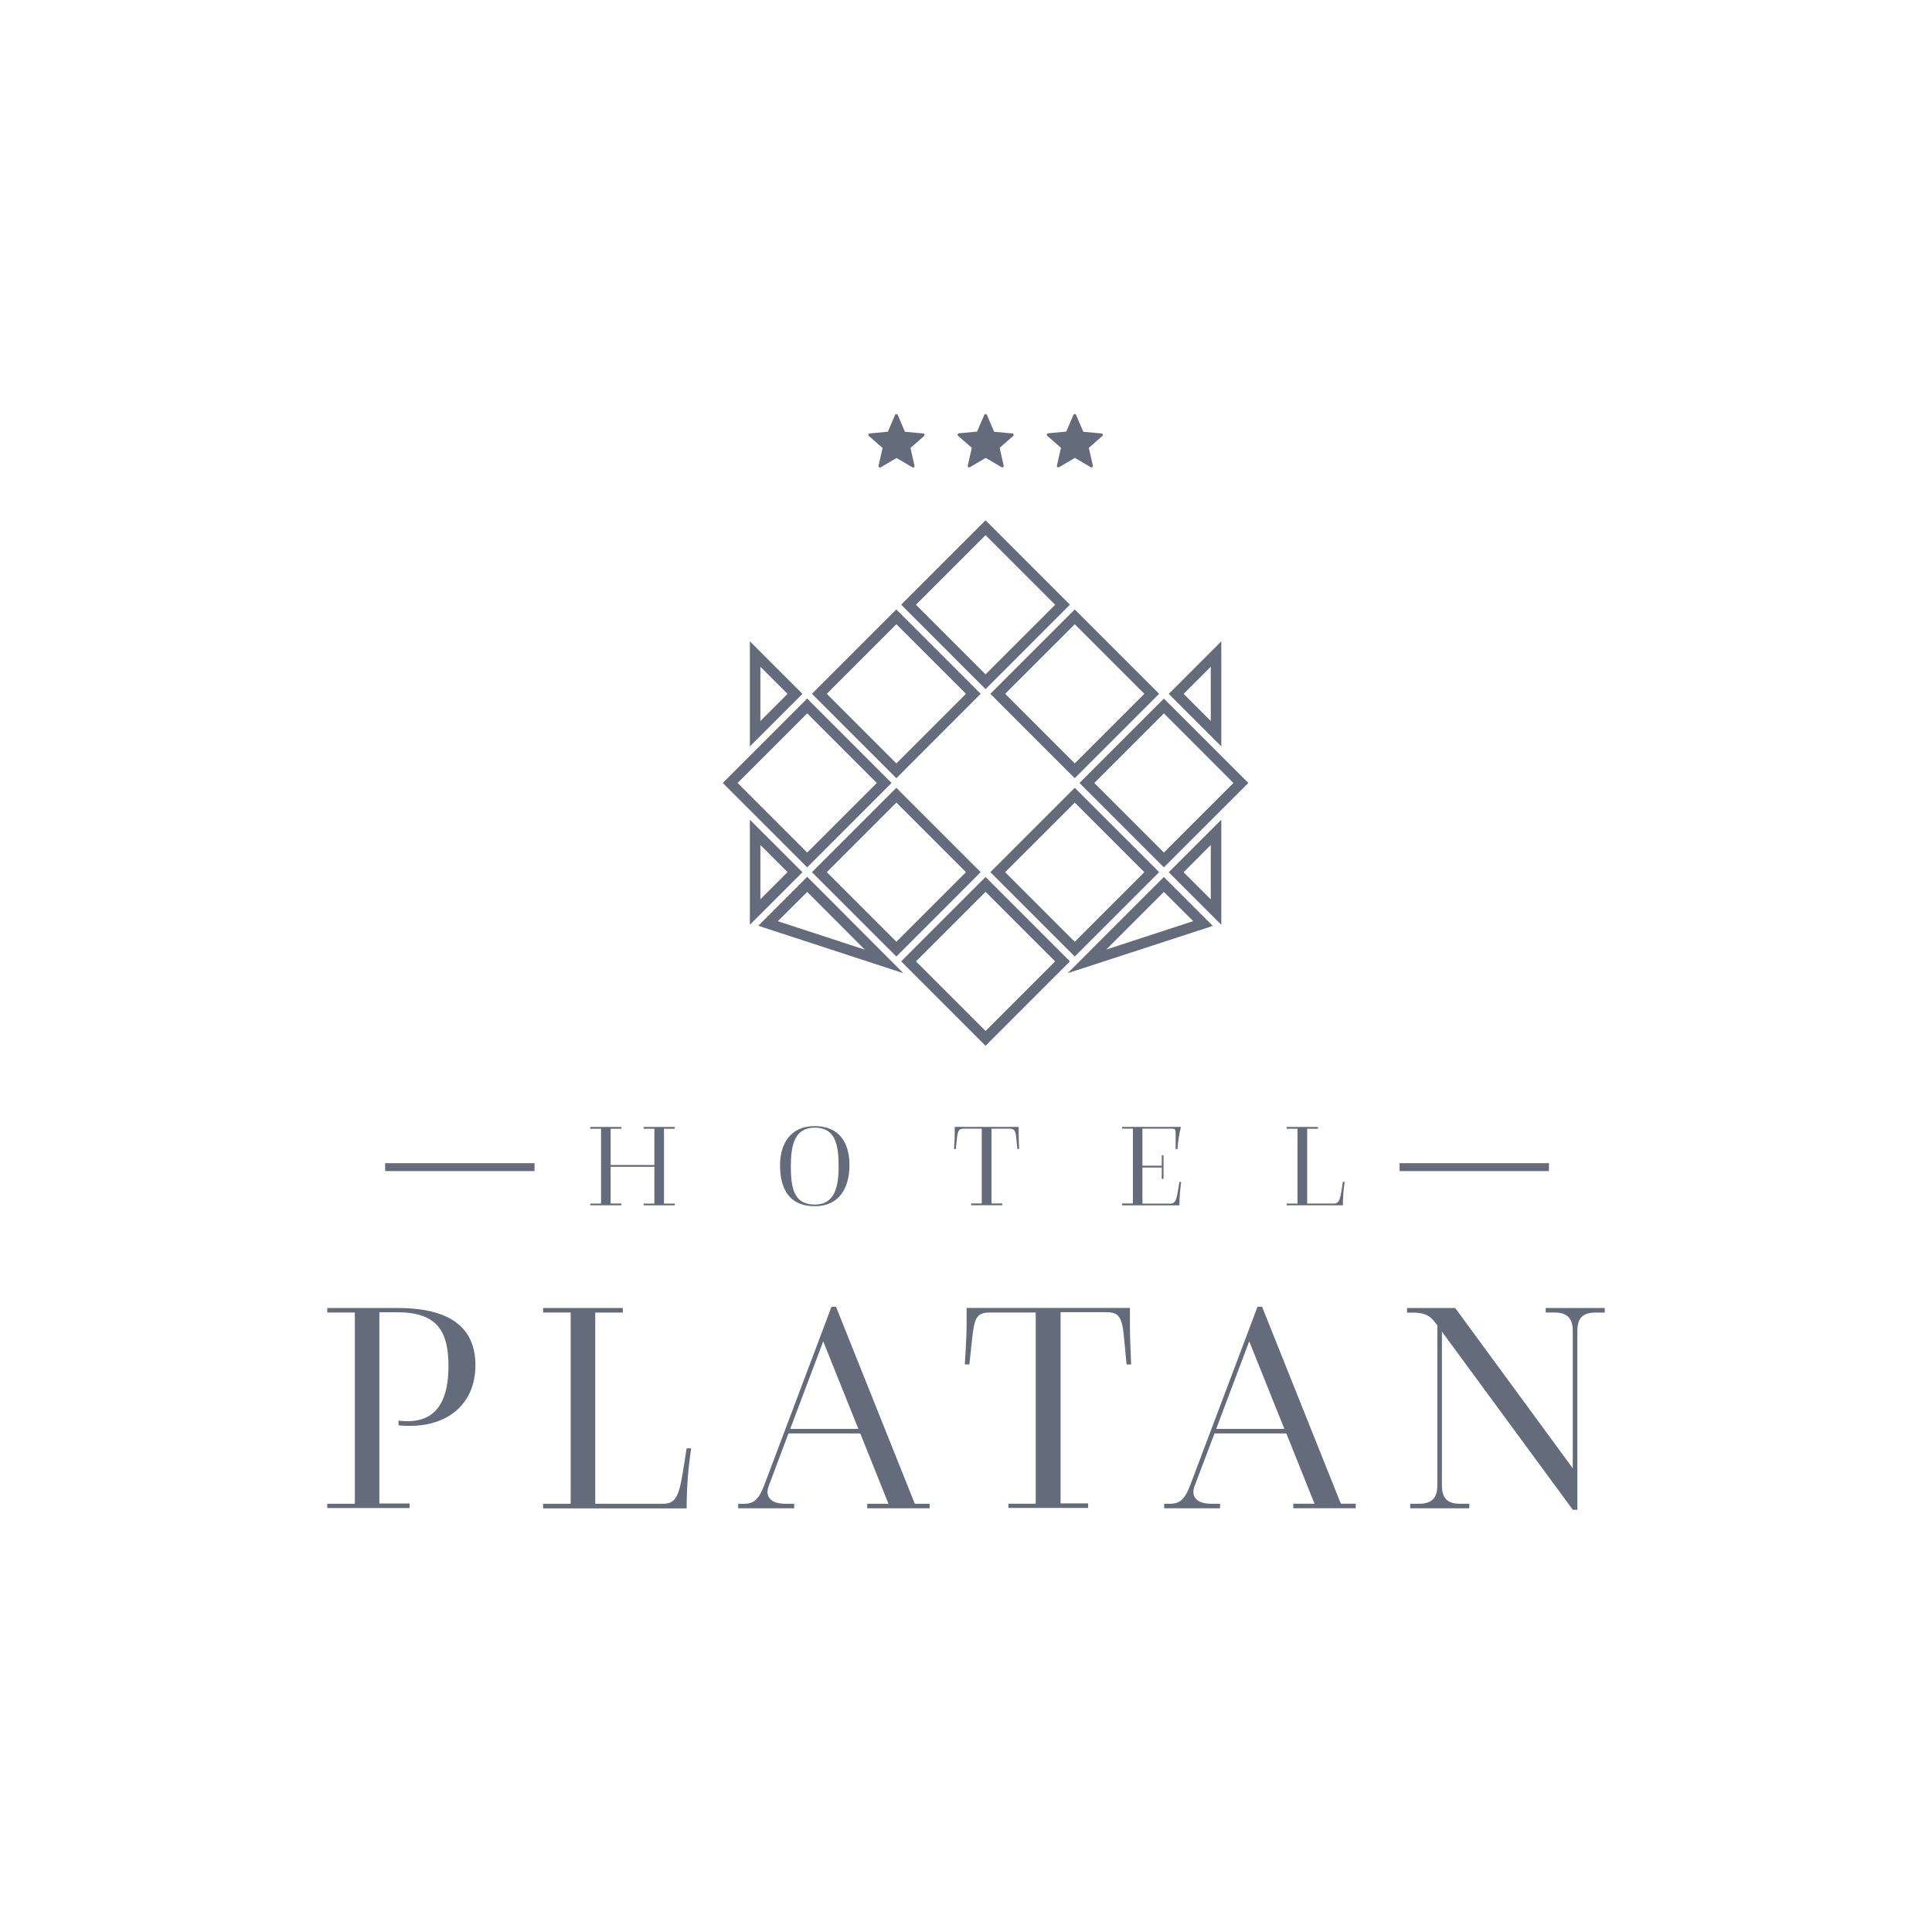 <?xml version="1.0" encoding="UTF-8"?> <svg xmlns="http://www.w3.org/2000/svg" width="124" height="124" viewBox="0 0 124 124" fill="none"><path d="M74.701 55.669L69.285 50.253L74.701 44.837L80.122 50.253L74.701 55.669ZM70.235 50.253L74.701 54.718L79.166 50.253L74.701 45.787L70.235 50.253Z" fill="#646C7C"></path><path d="M51.807 55.669L46.391 50.253L51.807 44.837L57.222 50.253L51.807 55.669ZM47.341 50.253L51.807 54.718L56.272 50.253L51.807 45.787L47.341 50.253Z" fill="#646C7C"></path><path d="M68.98 61.393L63.564 55.977L68.98 50.562L74.396 55.977L68.98 61.393ZM64.514 55.977L68.98 60.443L73.446 55.977L68.98 51.512L64.514 55.977Z" fill="#646C7C"></path><path d="M57.531 61.393L52.112 55.977L57.527 50.562L62.943 55.977L57.531 61.393ZM53.066 55.977L57.531 60.443L61.997 55.977L57.531 51.512L53.066 55.977Z" fill="#646C7C"></path><path d="M63.255 44.23L57.839 38.81L63.255 33.394L68.671 38.81L63.255 44.23ZM58.789 38.814L63.255 43.28L67.721 38.814L63.255 34.348L58.789 38.814Z" fill="#646C7C"></path><path d="M68.98 49.946L63.564 44.53L68.98 39.115L74.396 44.53L68.98 49.946ZM64.514 44.53L68.98 48.996L73.446 44.53L68.98 40.065L64.514 44.53Z" fill="#646C7C"></path><path d="M57.531 49.946L52.112 44.53L57.527 39.115L62.943 44.53L57.531 49.946ZM53.066 44.53L57.531 48.996L61.997 44.53L57.531 40.065L53.066 44.53Z" fill="#646C7C"></path><path d="M68.525 62.462L74.7 56.287L77.841 59.427L68.525 62.462ZM74.7 57.245L71 60.946L76.582 59.119L74.7 57.245Z" fill="#646C7C"></path><path d="M63.255 67.121L57.839 61.703L63.255 56.287L68.671 61.703L63.255 67.121ZM58.789 61.705L63.255 66.171L67.721 61.705L63.255 57.239L58.789 61.705Z" fill="#646C7C"></path><path d="M57.982 62.462L48.667 59.417L51.807 56.277L57.982 62.462ZM49.925 59.125L55.508 60.952L51.807 57.245L49.925 59.125Z" fill="#646C7C"></path><path d="M78.386 47.907L75.012 44.534L78.386 41.16V47.907ZM75.969 44.534L77.71 46.276V42.794L75.969 44.534Z" fill="#646C7C"></path><path d="M78.386 59.355L75.012 55.982L78.386 52.61V59.358V59.355ZM75.968 55.982L77.71 57.724V54.234L75.968 55.982Z" fill="#646C7C"></path><path d="M48.128 59.355V52.61L51.504 55.982L48.128 59.355ZM48.804 54.234V57.715L50.546 55.974L48.804 54.234Z" fill="#646C7C"></path><path d="M48.128 47.907V41.16L51.504 44.534L48.128 47.907ZM48.804 42.794V46.276L50.546 44.534L48.804 42.794Z" fill="#646C7C"></path><path d="M37.883 77.248H38.575V72.445H37.883V72.331H39.884V72.445H39.192V74.773H41.999V72.445H41.307V72.331H43.308V72.445H42.616V77.248H43.308V77.361H41.307V77.248H41.999V74.887H39.192V77.245H39.884V77.359H37.883V77.245V77.248Z" fill="#646C7C"></path><path d="M50.065 74.779C50.065 73.47 50.689 72.276 52.288 72.276C53.841 72.276 54.521 73.312 54.521 74.779C54.521 76.2 53.89 77.418 52.288 77.418C50.63 77.412 50.065 76.277 50.065 74.779ZM53.825 74.863C53.825 73.442 53.603 72.374 52.294 72.374C50.985 72.374 50.758 73.515 50.758 74.863C50.758 76.263 50.961 77.313 52.294 77.313C53.581 77.313 53.825 76.158 53.825 74.863Z" fill="#646C7C"></path><path d="M62.326 77.242H63.01V72.44H61.869C61.534 72.44 61.473 72.553 61.413 73.11L61.343 73.749H61.23C61.23 73.749 61.276 73.065 61.276 72.805V72.326H65.379V72.805C65.379 73.063 65.409 73.749 65.409 73.749H65.296L65.235 73.118C65.188 72.539 65.099 72.44 64.77 72.44H63.635V77.242H64.327V77.356H62.326V77.242Z" fill="#646C7C"></path><path d="M72.021 77.242H72.713V72.44H72.021V72.326H75.796C75.678 72.792 75.604 73.267 75.575 73.747H75.456V72.88C75.456 72.454 75.441 72.44 75.173 72.44H73.324V74.815H74.564V74.145H74.678V75.667H74.564V74.936H73.324V77.251H75.104C75.522 77.251 75.522 76.893 75.697 75.858H75.811C75.739 76.357 75.701 76.86 75.697 77.364H72.021V77.242Z" fill="#646C7C"></path><path d="M82.583 77.248H83.275V72.445H82.583V72.331H84.589V72.445H83.897V77.248H85.604C86.01 77.248 86.022 76.89 86.19 75.855H86.304C86.228 76.353 86.19 76.857 86.19 77.361H82.583V77.248Z" fill="#646C7C"></path><path d="M21.004 96.514H22.774V84.241H21.004V83.951H25.535C29.347 83.951 30.514 85.575 30.514 87.627C30.514 89.98 28.89 91.516 26.294 91.516C26.054 91.521 25.814 91.508 25.576 91.478V91.177C25.769 91.202 25.963 91.215 26.158 91.216C28.123 91.216 28.783 89.738 28.783 87.675C28.783 85.498 28.103 84.225 25.515 84.225H24.348V96.497H26.292V96.79H21.004V96.497V96.514Z" fill="#646C7C"></path><path d="M34.858 96.514H36.628V84.241H34.858V83.951H39.974V84.243H38.204V96.516H42.572C43.621 96.516 43.642 95.602 44.07 92.957H44.362C44.166 94.234 44.069 95.523 44.07 96.814H34.858V96.514Z" fill="#646C7C"></path><path d="M47.378 96.517H47.767C48.377 96.517 48.701 96.224 49.032 95.37L53.366 83.873H53.658L58.715 96.515H59.667V96.807H55.662V96.515H57.024L55.215 92.002H50.605L49.341 95.368C49.069 96.068 49.497 96.515 50.39 96.515H50.973V96.807H47.378V96.515V96.517ZM55.091 91.712L52.836 86.091L50.717 91.712H55.097H55.091Z" fill="#646C7C"></path><path d="M64.725 96.513H66.474V84.24H63.557C62.701 84.24 62.542 84.532 62.39 85.951L62.216 87.575H61.923C61.923 87.575 62.039 85.825 62.039 85.163V83.945H72.521V85.163C72.521 85.825 72.599 87.575 72.599 87.575H72.306L72.15 85.951C72.032 84.473 71.801 84.219 70.964 84.219H68.07V96.492H69.84V96.784H64.725V96.492V96.513Z" fill="#646C7C"></path><path d="M74.72 96.514H75.11C75.719 96.514 76.043 96.222 76.374 95.367L80.71 83.87H81.002L86.059 96.512H87.013V96.804H83.006V96.512H84.368L82.561 92.002H77.95L76.675 95.367C76.403 96.067 76.831 96.514 77.724 96.514H78.307V96.806H74.72V96.514ZM82.433 91.709L80.178 86.089L78.059 91.709H82.436H82.433Z" fill="#646C7C"></path><path d="M90.51 96.514H91.084C91.941 96.514 92.251 96.085 92.251 95.347V85.059C91.882 84.572 91.642 84.247 90.656 84.247H90.307V83.951H93.398L100.943 94.238V85.408C100.943 84.669 100.633 84.241 99.776 84.241H99.204V83.951H102.996V84.243H102.387C101.53 84.243 101.24 84.671 101.24 85.41V96.903H100.947L92.546 85.467V95.347C92.546 96.085 92.838 96.514 93.693 96.514H94.302V96.806H90.51V96.514Z" fill="#646C7C"></path><path d="M34.307 74.656H24.72V75.163H34.307V74.656Z" fill="#646C7C"></path><path d="M99.415 74.656H89.828V75.163H99.415V74.656Z" fill="#646C7C"></path><path d="M59.246 27.819L58.081 27.712L57.618 26.628C57.61 26.611 57.598 26.597 57.583 26.587C57.568 26.578 57.55 26.572 57.532 26.572C57.514 26.572 57.497 26.578 57.482 26.587C57.467 26.597 57.455 26.611 57.447 26.628L56.984 27.709L55.819 27.817C55.801 27.819 55.784 27.826 55.77 27.837C55.756 27.849 55.746 27.864 55.74 27.881C55.734 27.898 55.734 27.917 55.739 27.934C55.743 27.952 55.753 27.967 55.766 27.98L56.645 28.751L56.388 29.892C56.383 29.909 56.385 29.928 56.391 29.945C56.397 29.962 56.409 29.977 56.423 29.988C56.438 29.998 56.455 30.005 56.474 30.006C56.492 30.007 56.51 30.002 56.526 29.993L57.541 29.396L58.556 29.993C58.571 30.002 58.589 30.007 58.608 30.006C58.626 30.005 58.643 29.998 58.658 29.988C58.672 29.977 58.684 29.962 58.69 29.945C58.696 29.928 58.698 29.909 58.694 29.892L58.436 28.751L59.315 27.98C59.328 27.966 59.337 27.949 59.341 27.931C59.345 27.912 59.343 27.893 59.336 27.875C59.328 27.858 59.315 27.843 59.299 27.833C59.283 27.823 59.265 27.818 59.246 27.819Z" fill="#646C7C"></path><path d="M64.971 27.819L63.806 27.712L63.343 26.628C63.336 26.611 63.324 26.597 63.309 26.587C63.294 26.578 63.276 26.572 63.258 26.572C63.24 26.572 63.222 26.578 63.207 26.587C63.192 26.597 63.18 26.611 63.172 26.628L62.71 27.701L61.545 27.809C61.527 27.811 61.51 27.818 61.495 27.829C61.481 27.841 61.471 27.856 61.465 27.873C61.46 27.89 61.459 27.909 61.464 27.926C61.469 27.944 61.478 27.959 61.492 27.971L62.371 28.743L62.113 29.884C62.109 29.901 62.11 29.92 62.116 29.937C62.123 29.954 62.134 29.969 62.149 29.98C62.163 29.99 62.181 29.997 62.199 29.998C62.217 29.998 62.235 29.994 62.251 29.985L63.266 29.388L64.281 29.985C64.297 29.994 64.315 29.998 64.333 29.998C64.351 29.997 64.368 29.99 64.383 29.98C64.398 29.969 64.409 29.954 64.415 29.937C64.422 29.92 64.423 29.901 64.419 29.884L64.161 28.743L65.04 27.971C65.051 27.958 65.058 27.942 65.06 27.924C65.062 27.907 65.06 27.89 65.053 27.874C65.046 27.858 65.034 27.845 65.02 27.835C65.005 27.825 64.988 27.82 64.971 27.819Z" fill="#646C7C"></path><path d="M70.692 27.819L69.527 27.712L69.066 26.628C69.058 26.611 69.046 26.597 69.031 26.587C69.016 26.578 68.999 26.572 68.981 26.572C68.963 26.572 68.945 26.578 68.93 26.587C68.915 26.597 68.903 26.611 68.895 26.628L68.433 27.701L67.267 27.809C67.249 27.811 67.232 27.818 67.218 27.829C67.204 27.841 67.194 27.856 67.188 27.873C67.183 27.89 67.182 27.909 67.187 27.926C67.191 27.944 67.201 27.959 67.215 27.971L68.094 28.743L67.836 29.884C67.832 29.901 67.833 29.92 67.839 29.937C67.846 29.954 67.857 29.969 67.871 29.98C67.886 29.99 67.904 29.997 67.922 29.998C67.94 29.998 67.958 29.994 67.974 29.985L68.989 29.388L70.004 29.985C70.019 29.994 70.037 29.998 70.056 29.998C70.074 29.997 70.091 29.99 70.106 29.98C70.121 29.969 70.132 29.954 70.138 29.937C70.144 29.92 70.146 29.901 70.142 29.884L69.884 28.743L70.763 27.971C70.774 27.958 70.781 27.941 70.783 27.924C70.785 27.907 70.782 27.889 70.775 27.873C70.767 27.857 70.756 27.844 70.741 27.834C70.726 27.825 70.709 27.819 70.692 27.819Z" fill="#646C7C"></path></svg> 
